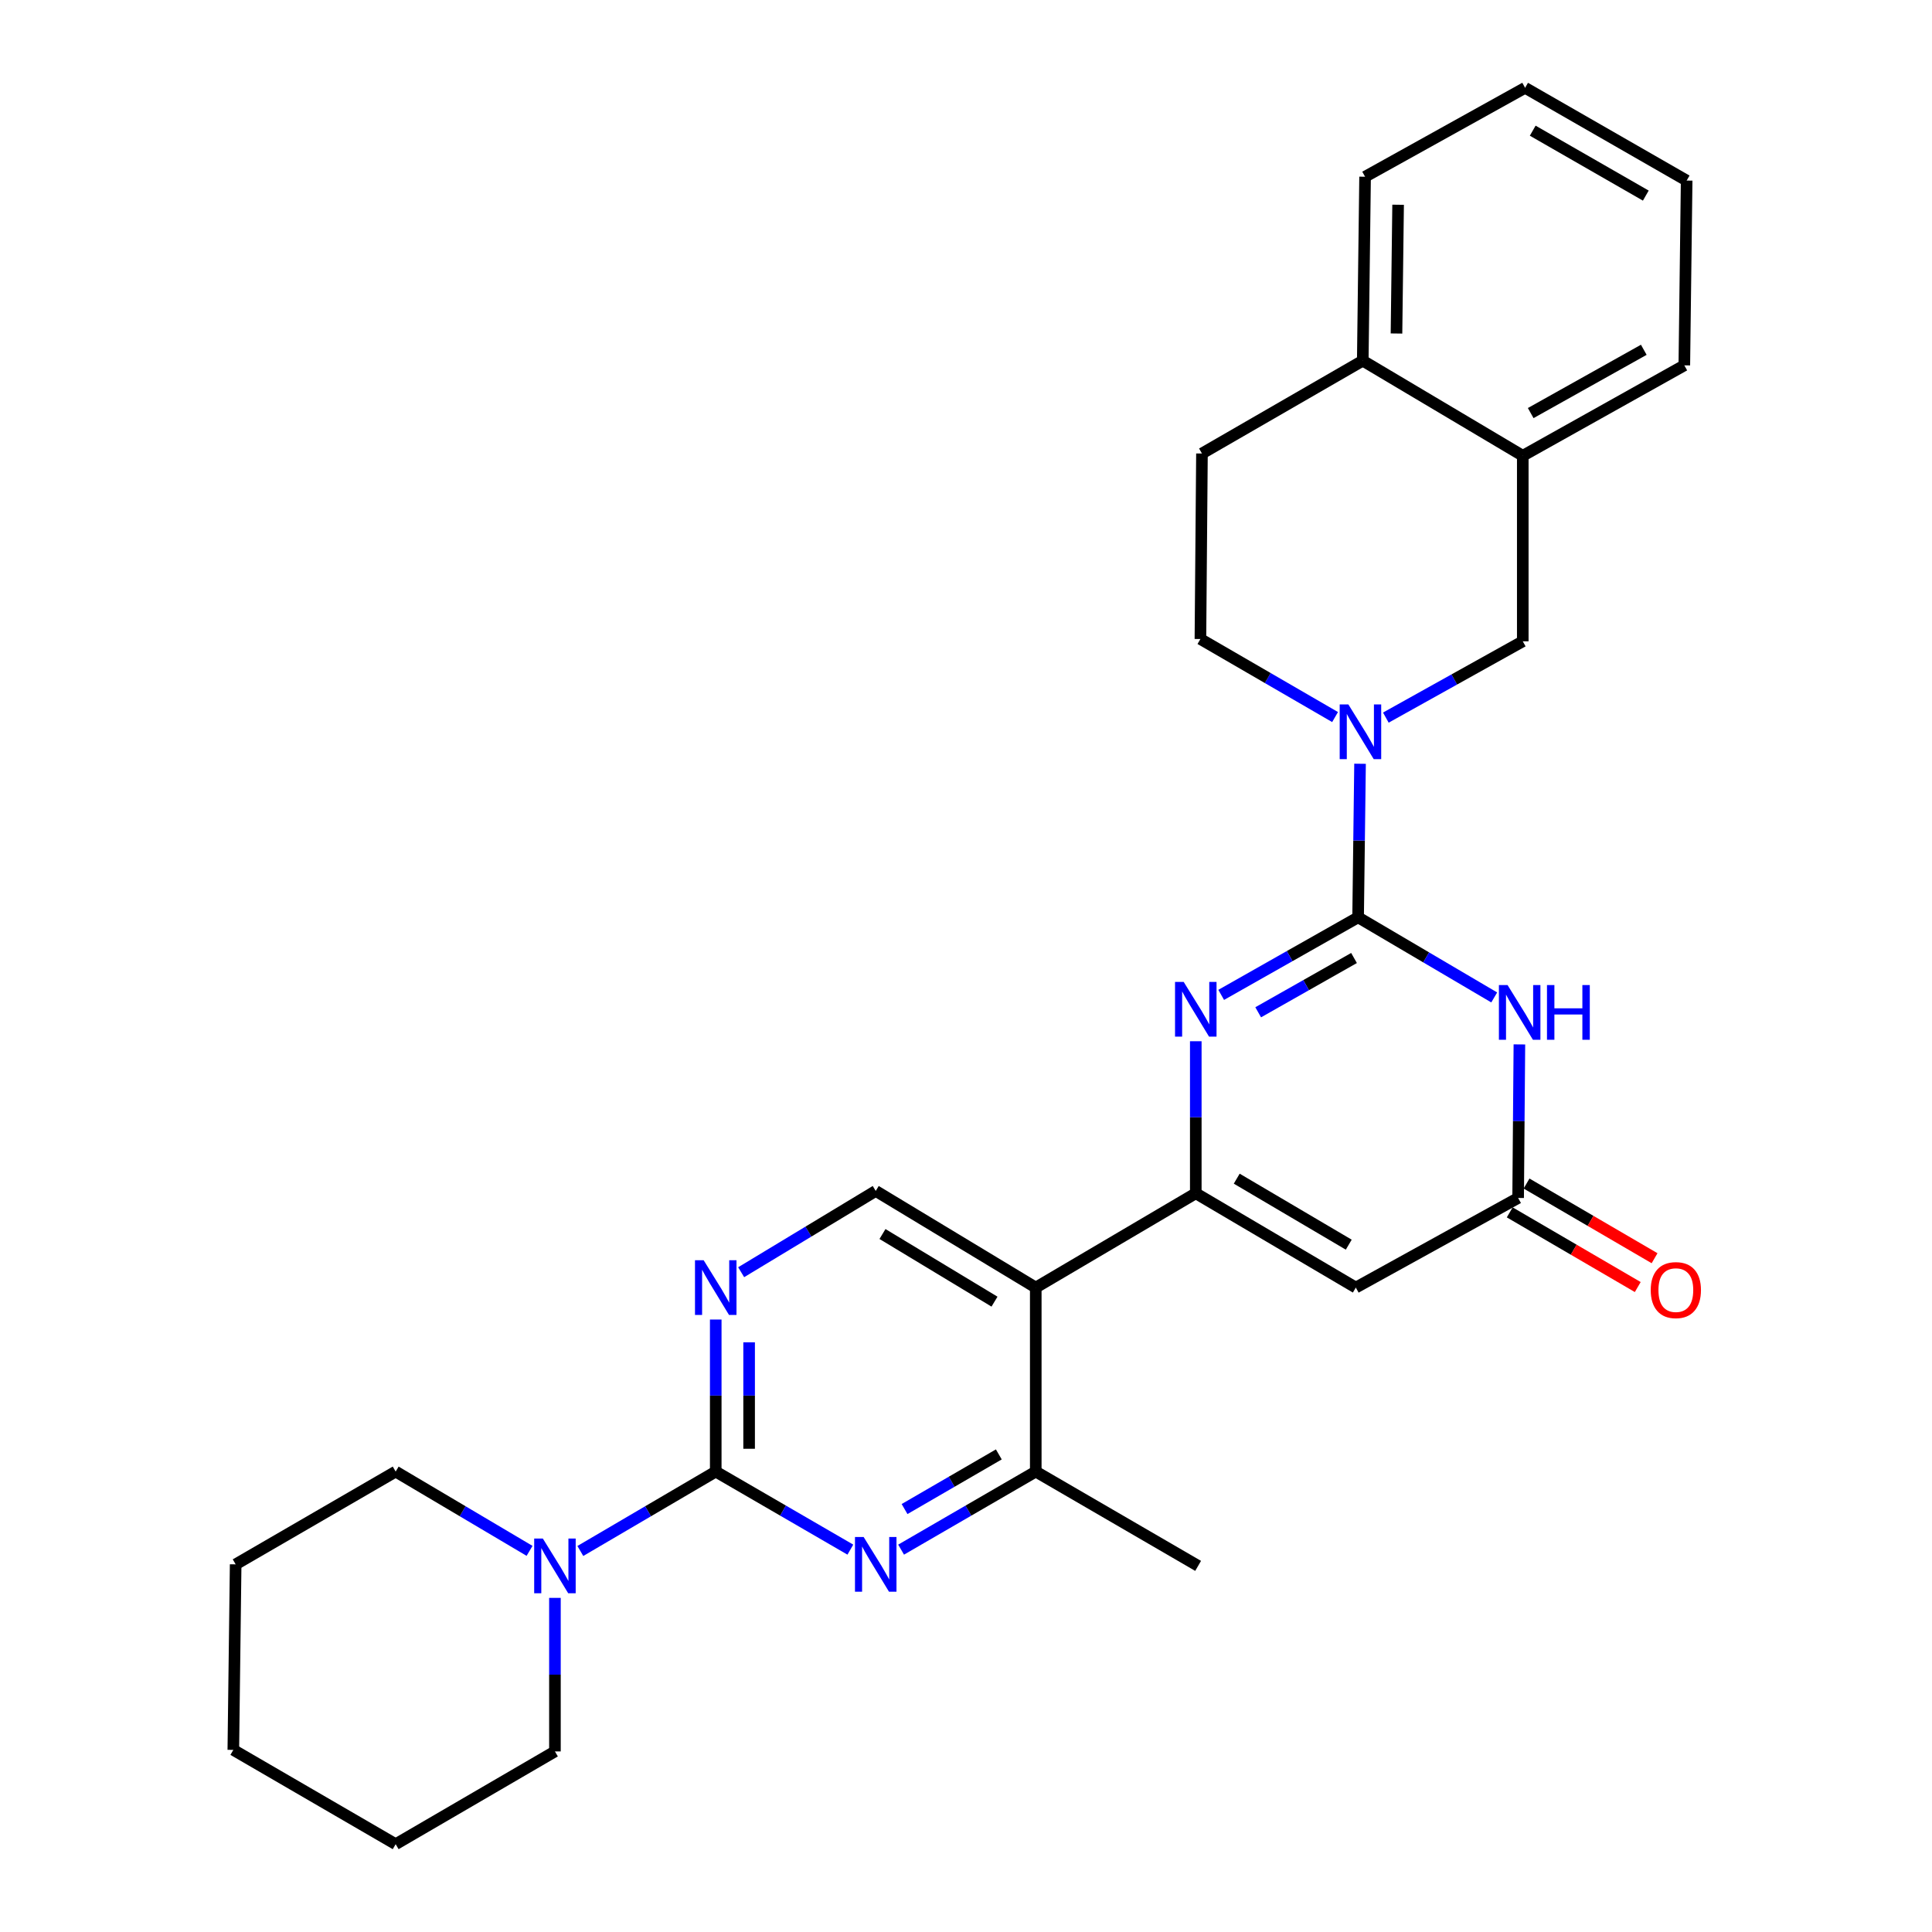 <?xml version='1.0' encoding='iso-8859-1'?>
<svg version='1.1' baseProfile='full'
              xmlns='http://www.w3.org/2000/svg'
                      xmlns:rdkit='http://www.rdkit.org/xml'
                      xmlns:xlink='http://www.w3.org/1999/xlink'
                  xml:space='preserve'
width='1000px' height='1000px' viewBox='0 0 1000 1000'>
<!-- END OF HEADER -->
<rect style='opacity:1.0;fill:#FFFFFF;stroke:none' width='1000' height='1000' x='0' y='0'> </rect>
<path class='bond-1' d='M 702.955,474.806 L 667.522,494.878' style='fill:none;fill-rule:evenodd;stroke:#000000;stroke-width:6px;stroke-linecap:butt;stroke-linejoin:miter;stroke-opacity:1' />
<path class='bond-1' d='M 667.522,494.878 L 632.089,514.95' style='fill:none;fill-rule:evenodd;stroke:#0000FF;stroke-width:6px;stroke-linecap:butt;stroke-linejoin:miter;stroke-opacity:1' />
<path class='bond-1' d='M 700.84,495.859 L 676.037,509.91' style='fill:none;fill-rule:evenodd;stroke:#000000;stroke-width:6px;stroke-linecap:butt;stroke-linejoin:miter;stroke-opacity:1' />
<path class='bond-1' d='M 676.037,509.91 L 651.234,523.96' style='fill:none;fill-rule:evenodd;stroke:#0000FF;stroke-width:6px;stroke-linecap:butt;stroke-linejoin:miter;stroke-opacity:1' />
<path class='bond-2' d='M 702.955,474.806 L 738.18,495.54' style='fill:none;fill-rule:evenodd;stroke:#000000;stroke-width:6px;stroke-linecap:butt;stroke-linejoin:miter;stroke-opacity:1' />
<path class='bond-2' d='M 738.18,495.54 L 773.406,516.274' style='fill:none;fill-rule:evenodd;stroke:#0000FF;stroke-width:6px;stroke-linecap:butt;stroke-linejoin:miter;stroke-opacity:1' />
<path class='bond-5' d='M 702.955,474.806 L 703.455,435.063' style='fill:none;fill-rule:evenodd;stroke:#000000;stroke-width:6px;stroke-linecap:butt;stroke-linejoin:miter;stroke-opacity:1' />
<path class='bond-5' d='M 703.455,435.063 L 703.956,395.321' style='fill:none;fill-rule:evenodd;stroke:#0000FF;stroke-width:6px;stroke-linecap:butt;stroke-linejoin:miter;stroke-opacity:1' />
<path class='bond-0' d='M 618.935,617.641 L 618.935,578.292' style='fill:none;fill-rule:evenodd;stroke:#000000;stroke-width:6px;stroke-linecap:butt;stroke-linejoin:miter;stroke-opacity:1' />
<path class='bond-0' d='M 618.935,578.292 L 618.935,538.942' style='fill:none;fill-rule:evenodd;stroke:#0000FF;stroke-width:6px;stroke-linecap:butt;stroke-linejoin:miter;stroke-opacity:1' />
<path class='bond-6' d='M 618.935,617.641 L 536.106,666.446' style='fill:none;fill-rule:evenodd;stroke:#000000;stroke-width:6px;stroke-linecap:butt;stroke-linejoin:miter;stroke-opacity:1' />
<path class='bond-29' d='M 618.935,617.641 L 701.765,666.446' style='fill:none;fill-rule:evenodd;stroke:#000000;stroke-width:6px;stroke-linecap:butt;stroke-linejoin:miter;stroke-opacity:1' />
<path class='bond-29' d='M 640.13,610.077 L 698.111,644.241' style='fill:none;fill-rule:evenodd;stroke:#000000;stroke-width:6px;stroke-linecap:butt;stroke-linejoin:miter;stroke-opacity:1' />
<path class='bond-8' d='M 786.436,540.584 L 786.11,580.322' style='fill:none;fill-rule:evenodd;stroke:#0000FF;stroke-width:6px;stroke-linecap:butt;stroke-linejoin:miter;stroke-opacity:1' />
<path class='bond-8' d='M 786.11,580.322 L 785.785,620.06' style='fill:none;fill-rule:evenodd;stroke:#000000;stroke-width:6px;stroke-linecap:butt;stroke-linejoin:miter;stroke-opacity:1' />
<path class='bond-3' d='M 370.466,761.686 L 370.466,722.337' style='fill:none;fill-rule:evenodd;stroke:#000000;stroke-width:6px;stroke-linecap:butt;stroke-linejoin:miter;stroke-opacity:1' />
<path class='bond-3' d='M 370.466,722.337 L 370.466,682.987' style='fill:none;fill-rule:evenodd;stroke:#0000FF;stroke-width:6px;stroke-linecap:butt;stroke-linejoin:miter;stroke-opacity:1' />
<path class='bond-3' d='M 387.742,749.881 L 387.742,722.337' style='fill:none;fill-rule:evenodd;stroke:#000000;stroke-width:6px;stroke-linecap:butt;stroke-linejoin:miter;stroke-opacity:1' />
<path class='bond-3' d='M 387.742,722.337 L 387.742,694.792' style='fill:none;fill-rule:evenodd;stroke:#0000FF;stroke-width:6px;stroke-linecap:butt;stroke-linejoin:miter;stroke-opacity:1' />
<path class='bond-11' d='M 370.466,761.686 L 335.425,782.236' style='fill:none;fill-rule:evenodd;stroke:#000000;stroke-width:6px;stroke-linecap:butt;stroke-linejoin:miter;stroke-opacity:1' />
<path class='bond-11' d='M 335.425,782.236 L 300.385,802.787' style='fill:none;fill-rule:evenodd;stroke:#0000FF;stroke-width:6px;stroke-linecap:butt;stroke-linejoin:miter;stroke-opacity:1' />
<path class='bond-31' d='M 370.466,761.686 L 405.304,781.887' style='fill:none;fill-rule:evenodd;stroke:#000000;stroke-width:6px;stroke-linecap:butt;stroke-linejoin:miter;stroke-opacity:1' />
<path class='bond-31' d='M 405.304,781.887 L 440.143,802.089' style='fill:none;fill-rule:evenodd;stroke:#0000FF;stroke-width:6px;stroke-linecap:butt;stroke-linejoin:miter;stroke-opacity:1' />
<path class='bond-4' d='M 701.765,666.446 L 785.785,620.06' style='fill:none;fill-rule:evenodd;stroke:#000000;stroke-width:6px;stroke-linecap:butt;stroke-linejoin:miter;stroke-opacity:1' />
<path class='bond-13' d='M 717.309,371.435 L 752.746,351.688' style='fill:none;fill-rule:evenodd;stroke:#0000FF;stroke-width:6px;stroke-linecap:butt;stroke-linejoin:miter;stroke-opacity:1' />
<path class='bond-13' d='M 752.746,351.688 L 788.184,331.941' style='fill:none;fill-rule:evenodd;stroke:#000000;stroke-width:6px;stroke-linecap:butt;stroke-linejoin:miter;stroke-opacity:1' />
<path class='bond-15' d='M 691.031,371.148 L 656.183,350.949' style='fill:none;fill-rule:evenodd;stroke:#0000FF;stroke-width:6px;stroke-linecap:butt;stroke-linejoin:miter;stroke-opacity:1' />
<path class='bond-15' d='M 656.183,350.949 L 621.335,330.751' style='fill:none;fill-rule:evenodd;stroke:#000000;stroke-width:6px;stroke-linecap:butt;stroke-linejoin:miter;stroke-opacity:1' />
<path class='bond-10' d='M 536.106,666.446 L 536.106,761.686' style='fill:none;fill-rule:evenodd;stroke:#000000;stroke-width:6px;stroke-linecap:butt;stroke-linejoin:miter;stroke-opacity:1' />
<path class='bond-12' d='M 536.106,666.446 L 453.276,616.432' style='fill:none;fill-rule:evenodd;stroke:#000000;stroke-width:6px;stroke-linecap:butt;stroke-linejoin:miter;stroke-opacity:1' />
<path class='bond-12' d='M 514.751,673.733 L 456.77,638.723' style='fill:none;fill-rule:evenodd;stroke:#000000;stroke-width:6px;stroke-linecap:butt;stroke-linejoin:miter;stroke-opacity:1' />
<path class='bond-7' d='M 466.41,802.09 L 501.258,781.888' style='fill:none;fill-rule:evenodd;stroke:#0000FF;stroke-width:6px;stroke-linecap:butt;stroke-linejoin:miter;stroke-opacity:1' />
<path class='bond-7' d='M 501.258,781.888 L 536.106,761.686' style='fill:none;fill-rule:evenodd;stroke:#000000;stroke-width:6px;stroke-linecap:butt;stroke-linejoin:miter;stroke-opacity:1' />
<path class='bond-7' d='M 468.199,781.083 L 492.593,766.942' style='fill:none;fill-rule:evenodd;stroke:#0000FF;stroke-width:6px;stroke-linecap:butt;stroke-linejoin:miter;stroke-opacity:1' />
<path class='bond-7' d='M 492.593,766.942 L 516.987,752.8' style='fill:none;fill-rule:evenodd;stroke:#000000;stroke-width:6px;stroke-linecap:butt;stroke-linejoin:miter;stroke-opacity:1' />
<path class='bond-16' d='M 781.432,627.521 L 814.566,646.848' style='fill:none;fill-rule:evenodd;stroke:#000000;stroke-width:6px;stroke-linecap:butt;stroke-linejoin:miter;stroke-opacity:1' />
<path class='bond-16' d='M 814.566,646.848 L 847.7,666.175' style='fill:none;fill-rule:evenodd;stroke:#FF0000;stroke-width:6px;stroke-linecap:butt;stroke-linejoin:miter;stroke-opacity:1' />
<path class='bond-16' d='M 790.137,612.598 L 823.271,631.925' style='fill:none;fill-rule:evenodd;stroke:#000000;stroke-width:6px;stroke-linecap:butt;stroke-linejoin:miter;stroke-opacity:1' />
<path class='bond-16' d='M 823.271,631.925 L 856.404,651.252' style='fill:none;fill-rule:evenodd;stroke:#FF0000;stroke-width:6px;stroke-linecap:butt;stroke-linejoin:miter;stroke-opacity:1' />
<path class='bond-9' d='M 383.624,658.499 L 418.45,637.465' style='fill:none;fill-rule:evenodd;stroke:#0000FF;stroke-width:6px;stroke-linecap:butt;stroke-linejoin:miter;stroke-opacity:1' />
<path class='bond-9' d='M 418.45,637.465 L 453.276,616.432' style='fill:none;fill-rule:evenodd;stroke:#000000;stroke-width:6px;stroke-linecap:butt;stroke-linejoin:miter;stroke-opacity:1' />
<path class='bond-21' d='M 536.106,761.686 L 620.145,810.501' style='fill:none;fill-rule:evenodd;stroke:#000000;stroke-width:6px;stroke-linecap:butt;stroke-linejoin:miter;stroke-opacity:1' />
<path class='bond-19' d='M 287.233,827.062 L 287.233,866.799' style='fill:none;fill-rule:evenodd;stroke:#0000FF;stroke-width:6px;stroke-linecap:butt;stroke-linejoin:miter;stroke-opacity:1' />
<path class='bond-19' d='M 287.233,866.799 L 287.233,906.537' style='fill:none;fill-rule:evenodd;stroke:#000000;stroke-width:6px;stroke-linecap:butt;stroke-linejoin:miter;stroke-opacity:1' />
<path class='bond-20' d='M 274.098,802.723 L 239.447,782.204' style='fill:none;fill-rule:evenodd;stroke:#0000FF;stroke-width:6px;stroke-linecap:butt;stroke-linejoin:miter;stroke-opacity:1' />
<path class='bond-20' d='M 239.447,782.204 L 204.797,761.686' style='fill:none;fill-rule:evenodd;stroke:#000000;stroke-width:6px;stroke-linecap:butt;stroke-linejoin:miter;stroke-opacity:1' />
<path class='bond-14' d='M 788.184,331.941 L 788.184,235.905' style='fill:none;fill-rule:evenodd;stroke:#000000;stroke-width:6px;stroke-linecap:butt;stroke-linejoin:miter;stroke-opacity:1' />
<path class='bond-22' d='M 788.184,235.905 L 871.801,189.106' style='fill:none;fill-rule:evenodd;stroke:#000000;stroke-width:6px;stroke-linecap:butt;stroke-linejoin:miter;stroke-opacity:1' />
<path class='bond-22' d='M 792.289,213.81 L 850.821,181.05' style='fill:none;fill-rule:evenodd;stroke:#000000;stroke-width:6px;stroke-linecap:butt;stroke-linejoin:miter;stroke-opacity:1' />
<path class='bond-30' d='M 788.184,235.905 L 705.364,186.687' style='fill:none;fill-rule:evenodd;stroke:#000000;stroke-width:6px;stroke-linecap:butt;stroke-linejoin:miter;stroke-opacity:1' />
<path class='bond-18' d='M 621.335,330.751 L 622.131,234.734' style='fill:none;fill-rule:evenodd;stroke:#000000;stroke-width:6px;stroke-linecap:butt;stroke-linejoin:miter;stroke-opacity:1' />
<path class='bond-17' d='M 705.364,186.687 L 622.131,234.734' style='fill:none;fill-rule:evenodd;stroke:#000000;stroke-width:6px;stroke-linecap:butt;stroke-linejoin:miter;stroke-opacity:1' />
<path class='bond-23' d='M 705.364,186.687 L 706.564,91.476' style='fill:none;fill-rule:evenodd;stroke:#000000;stroke-width:6px;stroke-linecap:butt;stroke-linejoin:miter;stroke-opacity:1' />
<path class='bond-23' d='M 722.819,172.623 L 723.659,105.976' style='fill:none;fill-rule:evenodd;stroke:#000000;stroke-width:6px;stroke-linecap:butt;stroke-linejoin:miter;stroke-opacity:1' />
<path class='bond-25' d='M 287.233,906.537 L 204.797,954.545' style='fill:none;fill-rule:evenodd;stroke:#000000;stroke-width:6px;stroke-linecap:butt;stroke-linejoin:miter;stroke-opacity:1' />
<path class='bond-24' d='M 204.797,761.686 L 121.977,809.704' style='fill:none;fill-rule:evenodd;stroke:#000000;stroke-width:6px;stroke-linecap:butt;stroke-linejoin:miter;stroke-opacity:1' />
<path class='bond-26' d='M 871.801,189.106 L 873.01,93.463' style='fill:none;fill-rule:evenodd;stroke:#000000;stroke-width:6px;stroke-linecap:butt;stroke-linejoin:miter;stroke-opacity:1' />
<path class='bond-27' d='M 706.564,91.476 L 789.393,45.455' style='fill:none;fill-rule:evenodd;stroke:#000000;stroke-width:6px;stroke-linecap:butt;stroke-linejoin:miter;stroke-opacity:1' />
<path class='bond-28' d='M 121.977,809.704 L 120.767,905.74' style='fill:none;fill-rule:evenodd;stroke:#000000;stroke-width:6px;stroke-linecap:butt;stroke-linejoin:miter;stroke-opacity:1' />
<path class='bond-33' d='M 204.797,954.545 L 120.767,905.74' style='fill:none;fill-rule:evenodd;stroke:#000000;stroke-width:6px;stroke-linecap:butt;stroke-linejoin:miter;stroke-opacity:1' />
<path class='bond-32' d='M 873.01,93.463 L 789.393,45.455' style='fill:none;fill-rule:evenodd;stroke:#000000;stroke-width:6px;stroke-linecap:butt;stroke-linejoin:miter;stroke-opacity:1' />
<path class='bond-32' d='M 851.865,101.244 L 793.334,67.638' style='fill:none;fill-rule:evenodd;stroke:#000000;stroke-width:6px;stroke-linecap:butt;stroke-linejoin:miter;stroke-opacity:1' />
<path  class='atom-2' d='M 612.675 508.241
L 621.955 523.241
Q 622.875 524.721, 624.355 527.401
Q 625.835 530.081, 625.915 530.241
L 625.915 508.241
L 629.675 508.241
L 629.675 536.561
L 625.795 536.561
L 615.835 520.161
Q 614.675 518.241, 613.435 516.041
Q 612.235 513.841, 611.875 513.161
L 611.875 536.561
L 608.195 536.561
L 608.195 508.241
L 612.675 508.241
' fill='#0000FF'/>
<path  class='atom-3' d='M 780.312 509.863
L 789.592 524.863
Q 790.512 526.343, 791.992 529.023
Q 793.472 531.703, 793.552 531.863
L 793.552 509.863
L 797.312 509.863
L 797.312 538.183
L 793.432 538.183
L 783.472 521.783
Q 782.312 519.863, 781.072 517.663
Q 779.872 515.463, 779.512 514.783
L 779.512 538.183
L 775.832 538.183
L 775.832 509.863
L 780.312 509.863
' fill='#0000FF'/>
<path  class='atom-3' d='M 800.712 509.863
L 804.552 509.863
L 804.552 521.903
L 819.032 521.903
L 819.032 509.863
L 822.872 509.863
L 822.872 538.183
L 819.032 538.183
L 819.032 525.103
L 804.552 525.103
L 804.552 538.183
L 800.712 538.183
L 800.712 509.863
' fill='#0000FF'/>
<path  class='atom-6' d='M 697.904 364.6
L 707.184 379.6
Q 708.104 381.08, 709.584 383.76
Q 711.064 386.44, 711.144 386.6
L 711.144 364.6
L 714.904 364.6
L 714.904 392.92
L 711.024 392.92
L 701.064 376.52
Q 699.904 374.6, 698.664 372.4
Q 697.464 370.2, 697.104 369.52
L 697.104 392.92
L 693.424 392.92
L 693.424 364.6
L 697.904 364.6
' fill='#0000FF'/>
<path  class='atom-8' d='M 447.016 795.544
L 456.296 810.544
Q 457.216 812.024, 458.696 814.704
Q 460.176 817.384, 460.256 817.544
L 460.256 795.544
L 464.016 795.544
L 464.016 823.864
L 460.136 823.864
L 450.176 807.464
Q 449.016 805.544, 447.776 803.344
Q 446.576 801.144, 446.216 800.464
L 446.216 823.864
L 442.536 823.864
L 442.536 795.544
L 447.016 795.544
' fill='#0000FF'/>
<path  class='atom-10' d='M 364.206 652.286
L 373.486 667.286
Q 374.406 668.766, 375.886 671.446
Q 377.366 674.126, 377.446 674.286
L 377.446 652.286
L 381.206 652.286
L 381.206 680.606
L 377.326 680.606
L 367.366 664.206
Q 366.206 662.286, 364.966 660.086
Q 363.766 657.886, 363.406 657.206
L 363.406 680.606
L 359.726 680.606
L 359.726 652.286
L 364.206 652.286
' fill='#0000FF'/>
<path  class='atom-12' d='M 280.973 796.341
L 290.253 811.341
Q 291.173 812.821, 292.653 815.501
Q 294.133 818.181, 294.213 818.341
L 294.213 796.341
L 297.973 796.341
L 297.973 824.661
L 294.093 824.661
L 284.133 808.261
Q 282.973 806.341, 281.733 804.141
Q 280.533 801.941, 280.173 801.261
L 280.173 824.661
L 276.493 824.661
L 276.493 796.341
L 280.973 796.341
' fill='#0000FF'/>
<path  class='atom-17' d='M 854.414 667.755
Q 854.414 660.955, 857.774 657.155
Q 861.134 653.355, 867.414 653.355
Q 873.694 653.355, 877.054 657.155
Q 880.414 660.955, 880.414 667.755
Q 880.414 674.635, 877.014 678.555
Q 873.614 682.435, 867.414 682.435
Q 861.174 682.435, 857.774 678.555
Q 854.414 674.675, 854.414 667.755
M 867.414 679.235
Q 871.734 679.235, 874.054 676.355
Q 876.414 673.435, 876.414 667.755
Q 876.414 662.195, 874.054 659.395
Q 871.734 656.555, 867.414 656.555
Q 863.094 656.555, 860.734 659.355
Q 858.414 662.155, 858.414 667.755
Q 858.414 673.475, 860.734 676.355
Q 863.094 679.235, 867.414 679.235
' fill='#FF0000'/>
</svg>
